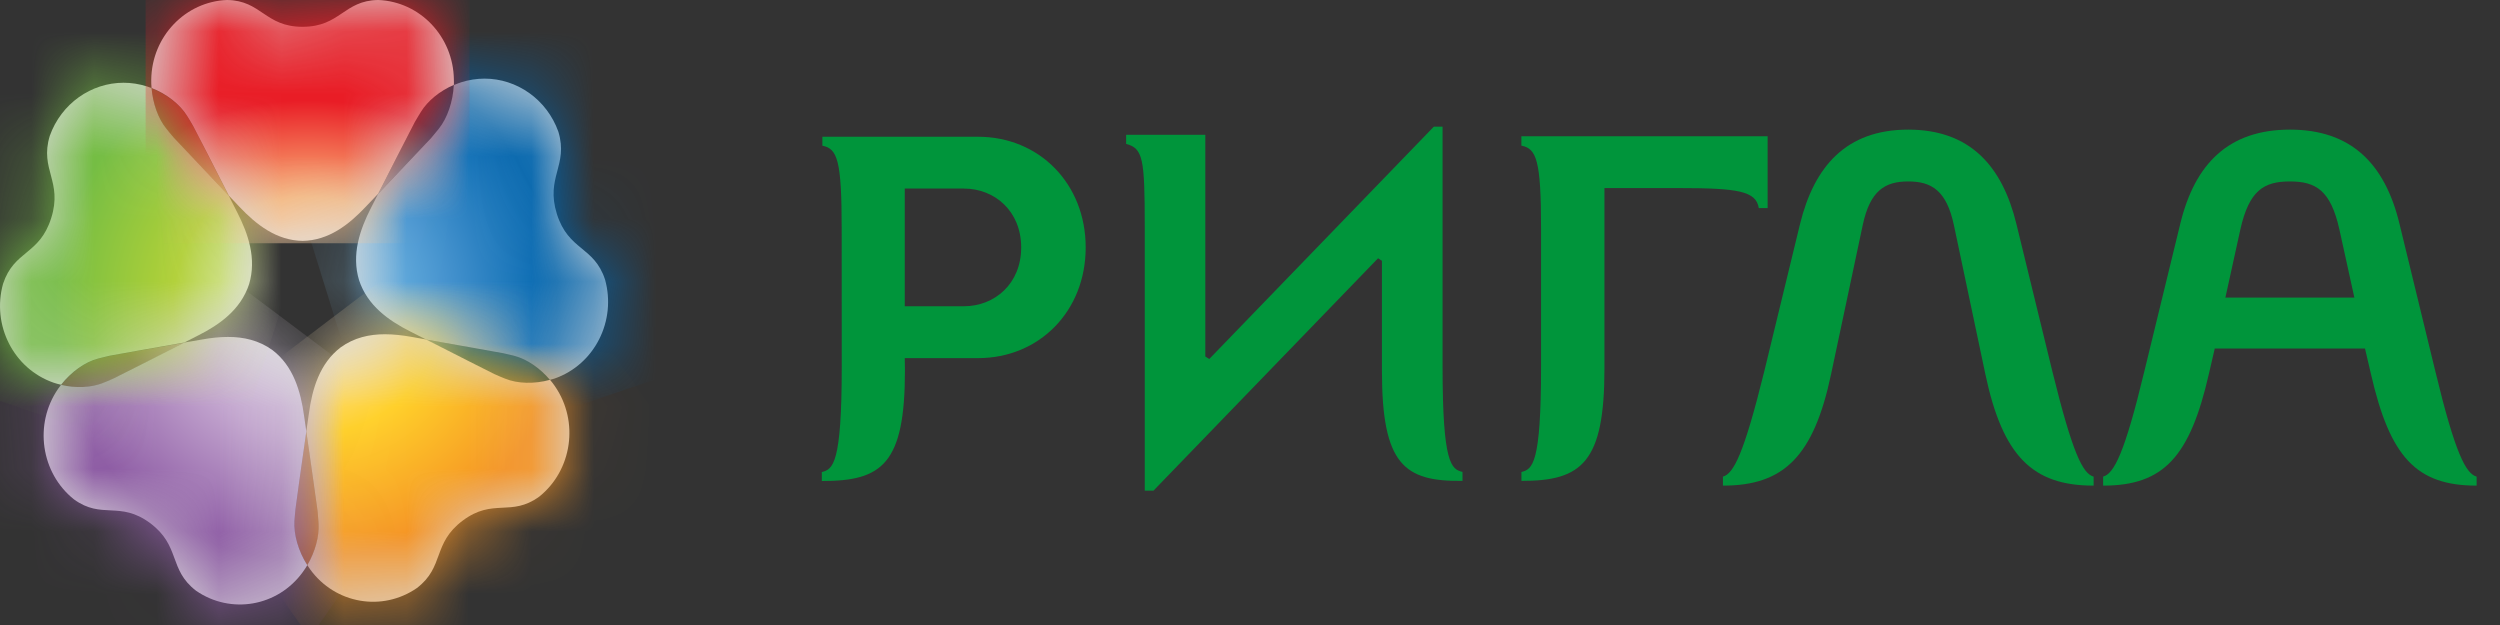 <?xml version="1.0" encoding="UTF-8"?> <svg xmlns="http://www.w3.org/2000/svg" width="40" height="10" viewBox="0 0 40 10" fill="none"><rect x="0" y="0" width="40" height="10" fill="#333333" stroke="none"/><g clip-path="url(#clip0_497_322)"><path fill-rule="evenodd" clip-rule="evenodd" d="M31.765 5.983L31.263 3.605C31.145 3.048 30.905 2.903 30.532 2.903C30.16 2.903 29.92 3.048 29.803 3.605L29.298 5.983C29.019 7.307 28.538 7.77 27.567 7.77V7.626C27.737 7.579 27.901 7.267 28.228 5.943L28.801 3.582C29.027 2.664 29.538 2.074 30.532 2.074C31.526 2.074 32.038 2.664 32.262 3.582L32.838 5.943C33.164 7.267 33.326 7.579 33.498 7.626V7.77C32.527 7.77 32.044 7.307 31.765 5.983Z" fill="#00953B"></path><path fill-rule="evenodd" clip-rule="evenodd" d="M15.423 3.017H14.476V4.9H15.423C15.913 4.9 16.339 4.541 16.339 3.959C16.339 3.376 15.913 3.017 15.423 3.017ZM14.479 5.926C14.479 7.417 14.12 7.699 13.149 7.696V7.553C13.327 7.508 13.468 7.426 13.468 5.869L13.467 3.655C13.467 2.563 13.398 2.379 13.158 2.331V2.188H15.648C16.627 2.188 17.371 2.938 17.371 3.959C17.371 4.98 16.627 5.73 15.648 5.73H14.476L14.479 5.926Z" fill="#00953B"></path><path fill-rule="evenodd" clip-rule="evenodd" d="M37.935 5.983L37.84 5.576H35.436L35.342 5.983C35.039 7.307 34.62 7.77 33.65 7.77V7.626C33.821 7.579 33.991 7.267 34.309 5.943L34.884 3.582C35.117 2.617 35.661 2.074 36.639 2.074C37.616 2.074 38.159 2.617 38.392 3.582L38.966 5.943C39.285 7.267 39.456 7.579 39.626 7.626V7.77C38.656 7.77 38.238 7.307 37.935 5.983ZM37.43 3.67C37.291 3.048 37.057 2.903 36.639 2.903C36.219 2.903 35.986 3.048 35.846 3.67L35.606 4.762H37.67L37.43 3.67Z" fill="#00953B"></path><path fill-rule="evenodd" clip-rule="evenodd" d="M18.316 3.625C18.316 2.533 18.288 2.375 18.018 2.302V2.157H19.285V5.704L19.348 5.744L22.941 2.027H23.081V5.868C23.081 7.425 23.222 7.507 23.4 7.551V7.694C22.469 7.706 22.111 7.436 22.111 5.933V4.173L22.049 4.132L18.455 7.851H18.316V3.625Z" fill="#00953B"></path><path fill-rule="evenodd" clip-rule="evenodd" d="M24.342 2.18H28.282V3.329H28.141C28.095 3.057 27.815 3.009 26.853 3.009H25.671V5.904C25.671 7.395 25.312 7.697 24.343 7.694V7.552C24.52 7.507 24.657 7.425 24.657 5.868V3.654C24.657 2.561 24.583 2.377 24.342 2.33V2.18Z" fill="#00953B"></path><path fill-rule="evenodd" clip-rule="evenodd" d="M2.663 2.063C2.684 2.09 2.734 2.153 2.784 2.209C2.815 2.242 3.372 2.831 3.661 3.135C3.464 2.749 3.117 2.066 3.094 2.028C3.058 1.962 3.015 1.894 2.996 1.863C2.881 1.675 2.665 1.507 2.425 1.414C2.447 1.66 2.531 1.901 2.663 2.063Z" fill="url(#paint0_radial_497_322)"></path><path fill-rule="evenodd" clip-rule="evenodd" d="M1.751 5.696C1.679 5.712 1.604 5.733 1.569 5.741C1.359 5.795 1.139 5.955 0.977 6.16C1.211 6.217 1.462 6.207 1.65 6.13C1.682 6.117 1.755 6.088 1.822 6.057C1.864 6.038 2.579 5.673 2.949 5.484C2.533 5.557 1.794 5.686 1.751 5.696Z" fill="url(#paint1_radial_497_322)"></path><path fill-rule="evenodd" clip-rule="evenodd" d="M4.728 8.144C4.719 8.22 4.715 8.3 4.712 8.336C4.697 8.558 4.775 8.824 4.917 9.046C5.042 8.834 5.11 8.586 5.097 8.379C5.093 8.341 5.09 8.263 5.082 8.187C5.078 8.14 4.961 7.328 4.901 6.906C4.84 7.337 4.731 8.1 4.728 8.144Z" fill="url(#paint2_radial_497_322)"></path><path fill-rule="evenodd" clip-rule="evenodd" d="M6.734 1.792C6.716 1.822 6.673 1.89 6.636 1.956C6.614 1.995 6.243 2.723 6.051 3.1C6.348 2.789 6.871 2.238 6.901 2.205C6.948 2.148 6.998 2.085 7.02 2.058C7.159 1.886 7.248 1.625 7.262 1.36L7.262 1.359C7.038 1.456 6.842 1.615 6.734 1.792Z" fill="url(#paint3_radial_497_322)"></path><path fill-rule="evenodd" clip-rule="evenodd" d="M6.818 5.434C7.196 5.627 7.867 5.968 7.907 5.986C7.974 6.017 8.048 6.047 8.08 6.059C8.281 6.143 8.552 6.148 8.799 6.078C8.642 5.891 8.434 5.748 8.238 5.697C8.205 5.688 8.129 5.668 8.056 5.653C8.012 5.642 7.225 5.504 6.818 5.434Z" fill="url(#paint4_radial_497_322)"></path><path fill-rule="evenodd" clip-rule="evenodd" d="M7.38 1.316C7.34 1.329 7.3 1.346 7.261 1.361C7.247 1.626 7.159 1.888 7.021 2.06C6.997 2.087 6.948 2.15 6.9 2.207C6.87 2.24 6.347 2.791 6.05 3.102C5.983 3.236 5.936 3.326 5.936 3.326C5.758 3.673 5.621 4.072 5.745 4.483C5.879 4.889 6.217 5.128 6.561 5.302C6.561 5.302 6.666 5.356 6.818 5.433C7.225 5.504 8.011 5.642 8.056 5.652C8.129 5.667 8.205 5.688 8.238 5.696C8.434 5.748 8.642 5.891 8.799 6.078C8.825 6.071 8.85 6.064 8.875 6.056C9.514 5.832 9.864 5.134 9.681 4.474C9.504 3.936 9.097 4.015 8.91 3.424C8.725 2.833 9.097 2.651 8.934 2.108C8.748 1.588 8.269 1.258 7.753 1.258C7.629 1.258 7.504 1.277 7.38 1.316Z" fill="#D8D8D8"></path><mask id="mask0_497_322" style="mask-type:alpha" maskUnits="userSpaceOnUse" x="5" y="1" width="5" height="6"><path fill-rule="evenodd" clip-rule="evenodd" d="M7.38 1.316C7.34 1.329 7.3 1.346 7.261 1.361C7.247 1.626 7.159 1.888 7.021 2.06C6.997 2.087 6.948 2.15 6.9 2.207C6.87 2.24 6.347 2.791 6.05 3.102C5.983 3.236 5.936 3.326 5.936 3.326C5.758 3.673 5.621 4.072 5.745 4.483C5.879 4.889 6.217 5.128 6.561 5.302C6.561 5.302 6.666 5.356 6.818 5.433C7.225 5.504 8.011 5.642 8.056 5.652C8.129 5.667 8.205 5.688 8.238 5.696C8.434 5.748 8.642 5.891 8.799 6.078C8.825 6.071 8.85 6.064 8.875 6.056C9.514 5.832 9.864 5.134 9.681 4.474C9.504 3.936 9.097 4.015 8.91 3.424C8.725 2.833 9.097 2.651 8.934 2.108C8.748 1.588 8.269 1.258 7.753 1.258C7.629 1.258 7.504 1.277 7.38 1.316Z" fill="white"></path></mask><g mask="url(#mask0_497_322)"><path d="M9.813 -0.438L11.709 5.657L6.122 7.549L4.226 1.454L9.813 -0.438Z" fill="url(#paint5_radial_497_322)"></path></g><path fill-rule="evenodd" clip-rule="evenodd" d="M5.448 5.56C5.114 5.816 4.996 6.221 4.943 6.611C4.943 6.611 4.926 6.73 4.901 6.902C4.961 7.323 5.078 8.136 5.082 8.183C5.09 8.258 5.093 8.337 5.097 8.375C5.11 8.582 5.042 8.829 4.917 9.042C4.932 9.065 4.946 9.088 4.962 9.109C5.364 9.664 6.119 9.791 6.671 9.408C7.115 9.068 6.915 8.695 7.404 8.329C7.893 7.964 8.176 8.275 8.629 7.945C9.153 7.524 9.269 6.746 8.879 6.18C8.856 6.145 8.828 6.11 8.8 6.077C8.552 6.146 8.282 6.141 8.081 6.058C8.049 6.046 7.975 6.015 7.909 5.985C7.869 5.967 7.196 5.625 6.819 5.432C6.674 5.407 6.578 5.389 6.578 5.389C6.44 5.365 6.299 5.348 6.159 5.348C5.911 5.348 5.666 5.401 5.448 5.56Z" fill="#D8D8D8"></path><mask id="mask1_497_322" style="mask-type:alpha" maskUnits="userSpaceOnUse" x="4" y="5" width="6" height="5"><path fill-rule="evenodd" clip-rule="evenodd" d="M5.448 5.56C5.114 5.816 4.996 6.221 4.943 6.611C4.943 6.611 4.926 6.73 4.901 6.902C4.961 7.323 5.078 8.136 5.082 8.183C5.09 8.258 5.093 8.337 5.097 8.375C5.11 8.582 5.042 8.829 4.917 9.042C4.932 9.065 4.946 9.088 4.962 9.109C5.364 9.664 6.119 9.791 6.671 9.408C7.115 9.068 6.915 8.695 7.404 8.329C7.893 7.964 8.176 8.275 8.629 7.945C9.153 7.524 9.269 6.746 8.879 6.18C8.856 6.145 8.828 6.11 8.8 6.077C8.552 6.146 8.282 6.141 8.081 6.058C8.049 6.046 7.975 6.015 7.909 5.985C7.869 5.967 7.196 5.625 6.819 5.432C6.674 5.407 6.578 5.389 6.578 5.389C6.44 5.365 6.299 5.348 6.159 5.348C5.911 5.348 5.666 5.401 5.448 5.56Z" fill="white"></path></mask><g mask="url(#mask1_497_322)"><path d="M11.812 8.515L6.553 12.482L2.735 7.044L7.994 3.051L11.812 8.515Z" fill="url(#paint6_radial_497_322)"></path></g><path fill-rule="evenodd" clip-rule="evenodd" d="M3.232 5.432C3.232 5.432 3.117 5.452 2.949 5.481C2.58 5.669 1.864 6.035 1.822 6.053C1.755 6.085 1.682 6.114 1.65 6.126C1.462 6.203 1.212 6.214 0.977 6.157C0.96 6.179 0.945 6.201 0.929 6.222C0.54 6.788 0.655 7.566 1.181 7.988C1.631 8.317 1.915 8.007 2.404 8.371C2.892 8.737 2.694 9.111 3.136 9.451C3.691 9.835 4.444 9.707 4.846 9.151C4.872 9.115 4.895 9.08 4.917 9.043C4.775 8.821 4.697 8.554 4.711 8.332C4.715 8.297 4.719 8.216 4.728 8.141C4.731 8.096 4.84 7.333 4.901 6.903C4.88 6.754 4.865 6.653 4.865 6.653C4.811 6.263 4.695 5.858 4.36 5.602C4.142 5.444 3.897 5.391 3.65 5.391C3.509 5.391 3.369 5.407 3.232 5.432Z" fill="#D8D8D8"></path><mask id="mask2_497_322" style="mask-type:alpha" maskUnits="userSpaceOnUse" x="0" y="5" width="5" height="5"><path fill-rule="evenodd" clip-rule="evenodd" d="M3.232 5.432C3.232 5.432 3.117 5.452 2.949 5.481C2.58 5.669 1.864 6.035 1.822 6.053C1.755 6.085 1.682 6.114 1.65 6.126C1.462 6.203 1.212 6.214 0.977 6.157C0.96 6.179 0.945 6.201 0.929 6.222C0.54 6.788 0.655 7.566 1.181 7.988C1.631 8.317 1.915 8.007 2.404 8.371C2.892 8.737 2.694 9.111 3.136 9.451C3.691 9.835 4.444 9.707 4.846 9.151C4.872 9.115 4.895 9.08 4.917 9.043C4.775 8.821 4.697 8.554 4.711 8.332C4.715 8.297 4.719 8.216 4.728 8.141C4.731 8.096 4.84 7.333 4.901 6.903C4.88 6.754 4.865 6.653 4.865 6.653C4.811 6.263 4.695 5.858 4.36 5.602C4.142 5.444 3.897 5.391 3.65 5.391C3.509 5.391 3.369 5.407 3.232 5.432Z" fill="white"></path></mask><g mask="url(#mask2_497_322)"><path d="M3.316 12.533L-1.942 8.566L1.875 3.102L7.16 7.069L3.316 12.533Z" fill="url(#paint7_radial_497_322)"></path></g><path fill-rule="evenodd" clip-rule="evenodd" d="M0.796 2.175C0.632 2.718 1.007 2.9 0.819 3.49C0.633 4.081 0.226 4.003 0.049 4.541C-0.135 5.201 0.216 5.898 0.855 6.122C0.894 6.135 0.935 6.147 0.977 6.156C1.139 5.951 1.359 5.791 1.569 5.737C1.604 5.729 1.679 5.708 1.751 5.692C1.794 5.682 2.533 5.553 2.949 5.48C3.082 5.413 3.169 5.368 3.169 5.368C3.513 5.195 3.851 4.955 3.985 4.548C4.108 4.138 3.972 3.741 3.793 3.393C3.793 3.393 3.739 3.285 3.661 3.132C3.372 2.827 2.814 2.239 2.784 2.206C2.734 2.149 2.683 2.086 2.662 2.059C2.531 1.898 2.446 1.657 2.425 1.41C2.401 1.4 2.376 1.392 2.352 1.383C2.227 1.343 2.101 1.324 1.977 1.324C1.461 1.324 0.981 1.655 0.796 2.175Z" fill="#D8D8D8"></path><mask id="mask3_497_322" style="mask-type:alpha" maskUnits="userSpaceOnUse" x="0" y="1" width="5" height="6"><path fill-rule="evenodd" clip-rule="evenodd" d="M0.796 2.175C0.632 2.718 1.007 2.9 0.819 3.49C0.633 4.081 0.226 4.003 0.049 4.541C-0.135 5.201 0.216 5.898 0.855 6.122C0.894 6.135 0.935 6.147 0.977 6.156C1.139 5.951 1.359 5.791 1.569 5.737C1.604 5.729 1.679 5.708 1.751 5.692C1.794 5.682 2.533 5.553 2.949 5.48C3.082 5.413 3.169 5.368 3.169 5.368C3.513 5.195 3.851 4.955 3.985 4.548C4.108 4.138 3.972 3.741 3.793 3.393C3.793 3.393 3.739 3.285 3.661 3.132C3.372 2.827 2.814 2.239 2.784 2.206C2.734 2.149 2.683 2.086 2.662 2.059C2.531 1.898 2.446 1.657 2.425 1.41C2.401 1.4 2.376 1.392 2.352 1.383C2.227 1.343 2.101 1.324 1.977 1.324C1.461 1.324 0.981 1.655 0.796 2.175Z" fill="white"></path></mask><g mask="url(#mask3_497_322)"><path d="M-1.942 5.758L-0.021 -0.363L5.567 1.528L3.645 7.649L-1.942 5.758Z" fill="url(#paint8_radial_497_322)"></path></g><path fill-rule="evenodd" clip-rule="evenodd" d="M4.841 0.429C4.239 0.429 4.185 0.008 3.633 0C2.967 0.025 2.428 0.583 2.42 1.276C2.419 1.32 2.421 1.364 2.425 1.408C2.665 1.501 2.881 1.669 2.996 1.857C3.015 1.888 3.058 1.956 3.094 2.022C3.117 2.06 3.465 2.743 3.661 3.129C3.763 3.237 3.831 3.309 3.831 3.309C4.098 3.592 4.424 3.848 4.841 3.854C5.26 3.848 5.584 3.592 5.851 3.309C5.851 3.309 5.934 3.223 6.051 3.099C6.243 2.722 6.614 1.993 6.636 1.954C6.673 1.888 6.716 1.821 6.734 1.79C6.842 1.613 7.038 1.454 7.262 1.358C7.262 1.331 7.264 1.303 7.262 1.276C7.254 0.583 6.717 0.025 6.051 0C5.498 0.008 5.445 0.429 4.841 0.429Z" fill="#D8D8D8"></path><mask id="mask4_497_322" style="mask-type:alpha" maskUnits="userSpaceOnUse" x="2" y="0" width="6" height="4"><path fill-rule="evenodd" clip-rule="evenodd" d="M4.841 0.429C4.239 0.429 4.185 0.008 3.633 0C2.967 0.025 2.428 0.583 2.42 1.276C2.419 1.32 2.421 1.364 2.425 1.408C2.665 1.501 2.881 1.669 2.996 1.857C3.015 1.888 3.058 1.956 3.094 2.022C3.117 2.06 3.465 2.743 3.661 3.129C3.763 3.237 3.831 3.309 3.831 3.309C4.098 3.592 4.424 3.848 4.841 3.854C5.26 3.848 5.584 3.592 5.851 3.309C5.851 3.309 5.934 3.223 6.051 3.099C6.243 2.722 6.614 1.993 6.636 1.954C6.673 1.888 6.716 1.821 6.734 1.79C6.842 1.613 7.038 1.454 7.262 1.358C7.262 1.331 7.264 1.303 7.262 1.276C7.254 0.583 6.717 0.025 6.051 0C5.498 0.008 5.445 0.429 4.841 0.429Z" fill="white"></path></mask><g mask="url(#mask4_497_322)"><path d="M2.33 -0.285H7.513V3.892H2.33V-0.285Z" fill="url(#paint9_radial_497_322)"></path></g></g><defs><radialGradient id="paint0_radial_497_322" cx="0" cy="0" r="1" gradientUnits="userSpaceOnUse" gradientTransform="translate(3.995 4.034) rotate(-75.794) scale(2.583 1.959)"><stop stop-color="#F4ECE0"></stop><stop offset="0.511" stop-color="#B48C80"></stop><stop offset="1" stop-color="#933F39"></stop></radialGradient><radialGradient id="paint1_radial_497_322" cx="0" cy="0" r="1" gradientUnits="userSpaceOnUse" gradientTransform="translate(4.11 5.598) rotate(-165.05) scale(2.301 1.199)"><stop stop-color="#F4EDEB"></stop><stop offset="0.511" stop-color="#B49B9E"></stop><stop offset="1" stop-color="#785830"></stop></radialGradient><radialGradient id="paint2_radial_497_322" cx="0" cy="0" r="1" gradientUnits="userSpaceOnUse" gradientTransform="translate(4.916 5.393) rotate(104.42) scale(1.93 0.988)"><stop stop-color="#EFEBE0"></stop><stop offset="0.511" stop-color="#AE9954"></stop><stop offset="1" stop-color="#91592F"></stop></radialGradient><radialGradient id="paint3_radial_497_322" cx="0" cy="0" r="1" gradientUnits="userSpaceOnUse" gradientTransform="translate(5.75 3.992) rotate(76.221) scale(2.609 1.925)"><stop stop-color="#E2DDDB"></stop><stop offset="0.511" stop-color="#9D8F8C"></stop><stop offset="1" stop-color="#2B2E2E"></stop></radialGradient><radialGradient id="paint4_radial_497_322" cx="0" cy="0" r="1" gradientUnits="userSpaceOnUse" gradientTransform="translate(5.486 5.4) rotate(54.272) scale(1.601 3.208)"><stop stop-color="#B4C9B6"></stop><stop offset="0.511" stop-color="#889281"></stop><stop offset="1" stop-color="#194936"></stop></radialGradient><radialGradient id="paint5_radial_497_322" cx="0" cy="0" r="1" gradientUnits="userSpaceOnUse" gradientTransform="translate(5.018 4.713) rotate(72.637) scale(4.084 3.874)"><stop stop-color="#8FD0F1"></stop><stop offset="0.511" stop-color="#4B97D1"></stop><stop offset="1" stop-color="#0064AD"></stop></radialGradient><radialGradient id="paint6_radial_497_322" cx="0" cy="0" r="1" gradientUnits="userSpaceOnUse" gradientTransform="translate(5.021 4.88) rotate(142.948) scale(3.999 4.044)"><stop stop-color="#FFF0E2"></stop><stop offset="0.511" stop-color="#FFD02A"></stop><stop offset="1" stop-color="#F59324"></stop></radialGradient><radialGradient id="paint7_radial_497_322" cx="0" cy="0" r="1" gradientUnits="userSpaceOnUse" gradientTransform="translate(4.855 4.922) rotate(-142.948) scale(3.999 4.04)"><stop stop-color="#EDE6F1"></stop><stop offset="0.511" stop-color="#C2A4CE"></stop><stop offset="1" stop-color="#8D5BA4"></stop></radialGradient><radialGradient id="paint8_radial_497_322" cx="0" cy="0" r="1" gradientUnits="userSpaceOnUse" gradientTransform="translate(4.763 4.788) rotate(-72.637) scale(4.084 3.874)"><stop stop-color="#F6F8E8"></stop><stop offset="0.511" stop-color="#B2D138"></stop><stop offset="1" stop-color="#74BD43"></stop></radialGradient><radialGradient id="paint9_radial_497_322" cx="0" cy="0" r="1" gradientUnits="userSpaceOnUse" gradientTransform="translate(4.916 4.783) scale(3.945 3.179)"><stop stop-color="#FFF5E5"></stop><stop offset="0.511" stop-color="#FAB678"></stop><stop offset="1" stop-color="#E91D26"></stop></radialGradient><clipPath id="clip0_497_322"><rect width="40" height="10" fill="white"></rect></clipPath></defs></svg> 